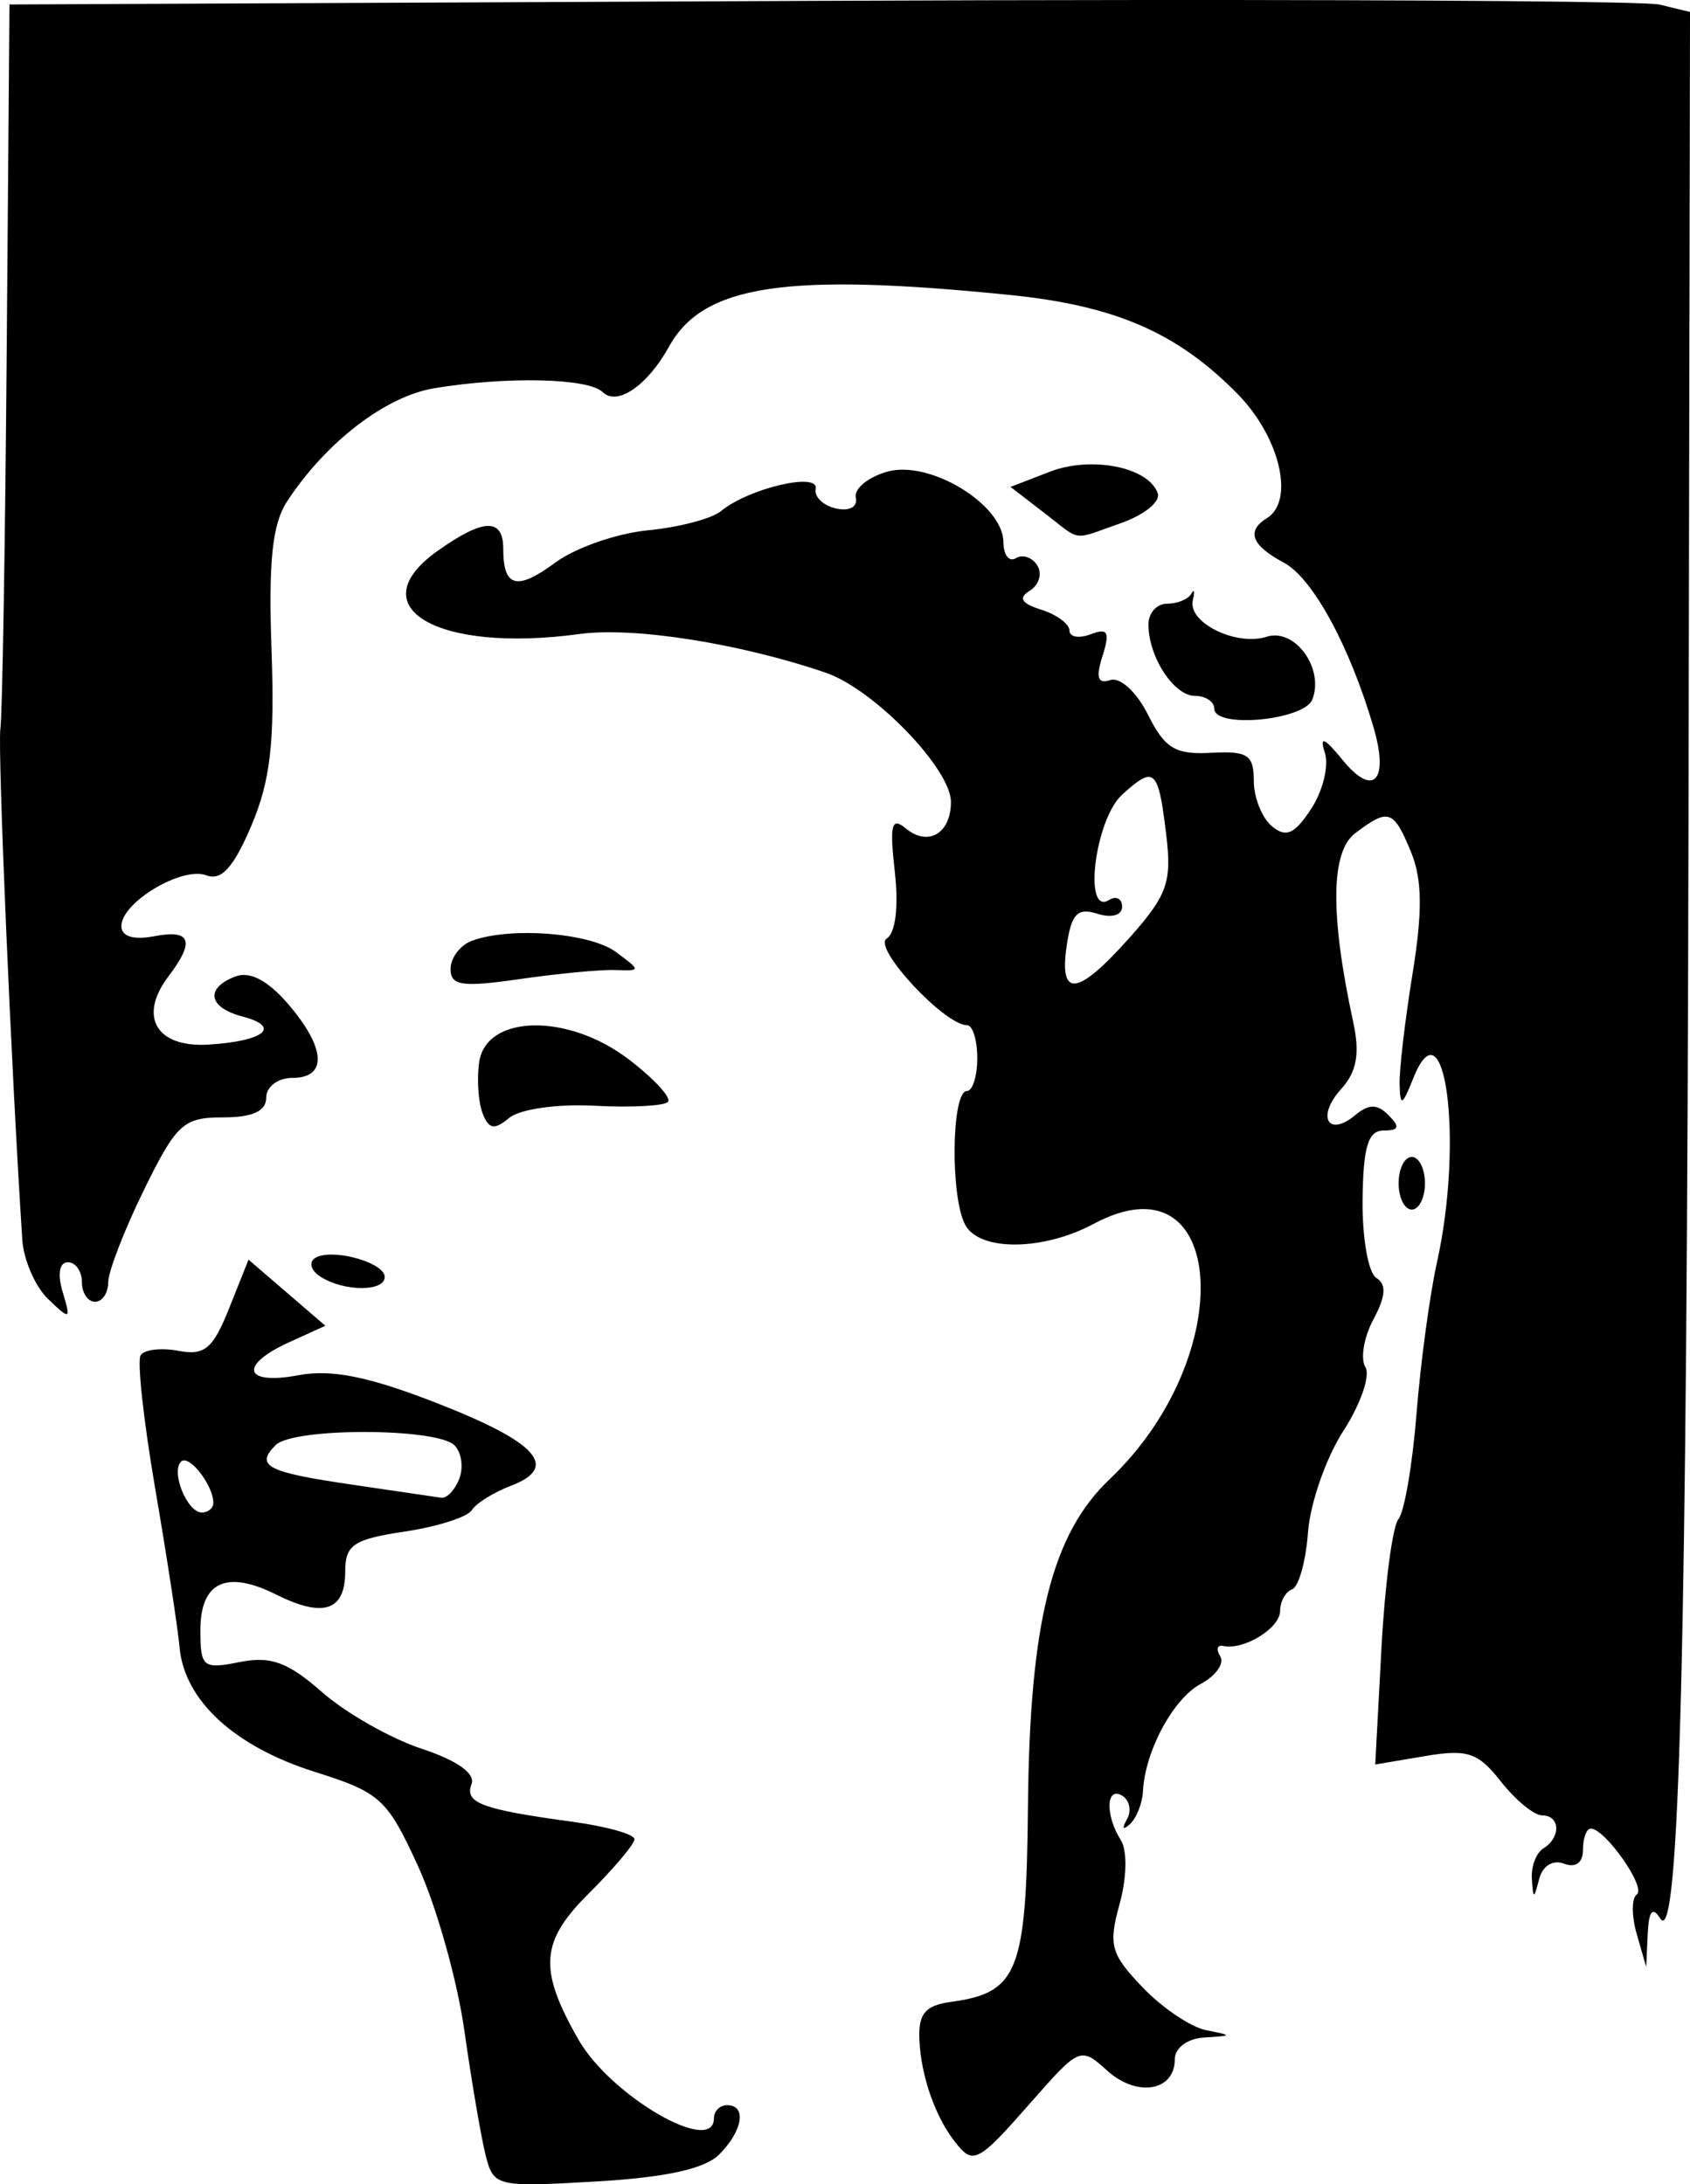<?xml version="1.0" encoding="UTF-8" standalone="no"?>
<!-- Created with Inkscape (http://www.inkscape.org/) -->

<svg
   xmlns:dc="http://purl.org/dc/elements/1.1/"
   xmlns:cc="http://creativecommons.org/ns#"
   xmlns:rdf="http://www.w3.org/1999/02/22-rdf-syntax-ns#"
   xmlns:svg="http://www.w3.org/2000/svg"
   xmlns="http://www.w3.org/2000/svg"
   xmlns:sodipodi="http://sodipodi.sourceforge.net/DTD/sodipodi-0.dtd"
   xmlns:inkscape="http://www.inkscape.org/namespaces/inkscape"
   width="36.222mm"
   height="46.805mm"
   viewBox="0 0 128.347 165.846"
   id="svg8760"
   version="1.1"
   inkscape:version="0.91 r13725"
   sodipodi:docname="happy retro woman.svg">
  <defs
     id="defs8762" />
  <sodipodi:namedview
     id="base"
     pagecolor="#ffffff"
     bordercolor="#666666"
     borderopacity="1.0"
     inkscape:pageopacity="0.0"
     inkscape:pageshadow="2"
     inkscape:zoom="2.0802294"
     inkscape:cx="189.26402"
     inkscape:cy="110.95968"
     inkscape:document-units="px"
     inkscape:current-layer="layer1"
     showgrid="false"
     fit-margin-top="0"
     fit-margin-left="0"
     fit-margin-right="0"
     fit-margin-bottom="0"
     inkscape:window-width="1366"
     inkscape:window-height="705"
     inkscape:window-x="-8"
     inkscape:window-y="-8"
     inkscape:window-maximized="1" />
  <g
     inkscape:label="Layer 1"
     inkscape:groupmode="layer"
     id="layer1"
     transform="translate(25.644,-449.159)">
    <path
       style="fill:#000000"
       d="m 60.637,449.16 c -7.469,0.005 -15.606,0.025 -24.062,0.062 l -61.5,0.277 -0.211,26.5 c -0.116,14.575 -0.331,27.4 -0.479,28.5 -0.215,1.609 0.823,25.836 1.664,38.791 0.1,1.536 0.983,3.561 1.961,4.5 1.687,1.619 1.743,1.592 1.104,-0.541 -0.405,-1.349 -0.248,-2.25 0.393,-2.25 0.587,0 1.068,0.675 1.068,1.5 0,0.825 0.45,1.5 1,1.5 0.55,0 1,-0.666 1,-1.479 0,-0.813 1.218,-3.963 2.707,-7 2.467,-5.029 3.002,-5.521 6,-5.521 2.259,0 3.293,-0.47 3.293,-1.5 0,-0.833 0.889,-1.5 2,-1.5 2.667,0 2.529,-2.276 -0.342,-5.613 -1.54,-1.79 -2.91,-2.504 -4,-2.086 -2.326,0.893 -2.062,2.36 0.549,3.043 2.978,0.779 1.644,1.871 -2.598,2.129 -3.96,0.24 -5.347,-2.129 -3.035,-5.178 2.032,-2.679 1.713,-3.584 -1.074,-3.051 -1.585,0.303 -2.5,0.021 -2.5,-0.77 0,-1.801 4.619,-4.558 6.455,-3.854 1.137,0.436 2.062,-0.585 3.412,-3.762 1.451,-3.416 1.785,-6.308 1.535,-13.35 -0.239,-6.743 0.057,-9.562 1.186,-11.285 2.944,-4.494 7.474,-7.974 11.176,-8.586 5.517,-0.912 11.702,-0.77 12.785,0.293 1.105,1.085 3.406,-0.491 5.043,-3.455 2.592,-4.692 8.864,-5.64 25.908,-3.916 8.003,0.81 12.732,2.873 17.303,7.549 3.187,3.26 4.315,8.082 2.197,9.391 -1.589,0.982 -1.178,2.066 1.287,3.385 2.19,1.172 5.002,6.336 6.809,12.506 1.188,4.058 -0.009,5.337 -2.332,2.494 -1.407,-1.721 -1.789,-1.884 -1.369,-0.584 0.32,0.991 -0.145,2.912 -1.033,4.268 -1.265,1.931 -1.913,2.219 -2.988,1.326 -0.755,-0.627 -1.373,-2.178 -1.373,-3.447 0,-1.974 -0.47,-2.283 -3.25,-2.129 -2.712,0.15 -3.504,-0.328 -4.785,-2.891 -0.859,-1.719 -2.117,-2.877 -2.855,-2.631 -0.961,0.32 -1.124,-0.176 -0.6,-1.83 0.581,-1.83 0.408,-2.15 -0.895,-1.65 -0.888,0.341 -1.615,0.214 -1.615,-0.281 0,-0.496 -0.96,-1.206 -2.133,-1.578 -1.527,-0.484 -1.773,-0.897 -0.871,-1.455 0.693,-0.428 0.946,-1.288 0.562,-1.908 -0.383,-0.621 -1.117,-0.869 -1.629,-0.553 -0.512,0.316 -0.937,-0.238 -0.947,-1.232 -0.027,-2.86 -5.616,-6.244 -8.816,-5.338 -1.467,0.415 -2.542,1.303 -2.391,1.971 0.159,0.701 -0.475,1.05 -1.5,0.826 -0.977,-0.213 -1.674,-0.888 -1.551,-1.5 0.26,-1.29 -5.112,-0.023 -7.182,1.695 -0.695,0.577 -3.192,1.234 -5.549,1.461 -2.357,0.227 -5.517,1.326 -7.025,2.441 -2.933,2.168 -3.969,1.898 -3.969,-1.033 0,-2.371 -1.507,-2.32 -5.002,0.168 -6.004,4.275 -0.003,7.769 10.814,6.297 4.103,-0.558 12.169,0.712 18.688,2.943 3.648,1.249 9.5,7.292 9.5,9.811 0,2.391 -1.737,3.411 -3.424,2.012 -1.091,-0.905 -1.244,-0.302 -0.84,3.283 0.301,2.667 0.057,4.662 -0.619,5.08 -1.087,0.672 4.395,6.574 6.105,6.574 0.427,0 0.777,1.125 0.777,2.5 0,1.375 -0.354,2.5 -0.787,2.5 -1.172,0 -1.274,8.019 -0.129,10.158 1.083,2.023 5.905,1.987 9.752,-0.072 10.123,-5.418 11.093,10.003 1.219,19.385 -4.4,4.18 -6.073,10.869 -6.205,24.814 -0.119,12.589 -0.743,14.176 -5.85,14.873 -1.944,0.265 -2.476,0.895 -2.396,2.84 0.113,2.74 1.172,5.808 2.674,7.75 1.413,1.826 1.738,1.659 5.82,-2.988 3.667,-4.174 3.753,-4.209 5.775,-2.379 2.253,2.039 5.127,1.56 5.127,-0.854 0,-0.881 0.955,-1.588 2.25,-1.666 2.154,-0.13 2.161,-0.155 0.139,-0.553 -1.162,-0.228 -3.334,-1.691 -4.828,-3.25 -2.424,-2.53 -2.614,-3.21 -1.754,-6.324 0.555,-2.008 0.594,-4.073 0.094,-4.863 -1.2,-1.894 -1.121,-4.129 0.117,-3.363 0.559,0.345 0.712,1.159 0.34,1.809 -0.389,0.679 -0.291,0.827 0.232,0.348 0.501,-0.458 0.948,-1.583 0.994,-2.5 0.154,-3.057 2.297,-7.032 4.396,-8.156 1.142,-0.611 1.806,-1.55 1.475,-2.086 -0.331,-0.536 -0.233,-0.892 0.221,-0.791 1.561,0.348 4.324,-1.351 4.324,-2.658 0,-0.72 0.411,-1.459 0.912,-1.643 0.501,-0.183 1.044,-2.134 1.207,-4.334 0.163,-2.2 1.37,-5.661 2.684,-7.691 1.313,-2.031 2.066,-4.212 1.674,-4.846 -0.392,-0.634 -0.118,-2.265 0.609,-3.623 0.945,-1.765 1.006,-2.665 0.217,-3.154 -0.608,-0.377 -1.075,-3.048 -1.041,-5.936 0.048,-4.031 0.421,-5.25 1.602,-5.25 1.165,0 1.256,-0.279 0.379,-1.156 -0.872,-0.874 -1.498,-0.875 -2.541,-0.01 -2.073,1.72 -2.952,0.1 -1.072,-1.977 1.191,-1.316 1.441,-2.689 0.924,-5.08 -1.763,-8.148 -1.715,-12.937 0.143,-14.346 2.534,-1.922 2.912,-1.797 4.234,1.395 0.862,2.081 0.896,4.523 0.129,9.25 -0.573,3.533 -1.017,7.324 -0.986,8.424 0.048,1.708 0.199,1.638 1.043,-0.477 2.423,-6.072 3.827,4.851 1.797,13.977 -0.551,2.475 -1.25,7.65 -1.555,11.5 -0.305,3.85 -0.922,7.452 -1.373,8.004 -0.451,0.552 -1.032,4.97 -1.291,9.818 l -0.471,8.814 3.764,-0.635 c 3.25,-0.549 4.04,-0.285 5.783,1.932 1.111,1.412 2.517,2.566 3.125,2.566 1.379,0 1.449,1.669 0.105,2.5 -0.55,0.34 -0.947,1.379 -0.883,2.309 0.109,1.588 0.144,1.587 0.562,0 0.259,-0.984 1.048,-1.463 1.883,-1.143 0.882,0.339 1.438,-0.07 1.438,-1.057 0,-0.884 0.266,-1.605 0.59,-1.605 1.092,0 4.236,4.488 3.5,4.996 -0.402,0.277 -0.406,1.629 -0.01,3.004 l 0.721,2.5 0.115,-2.5 c 0.081,-1.754 0.365,-2.106 0.953,-1.178 1.452,2.291 2.025,-20.032 2.145,-83.537 l 0.115,-61.215 -2.314,-0.562 c -0.955,-0.232 -17.346,-0.361 -39.752,-0.348 z M 56.938,484.42 c -0.972,0.033 -1.958,0.21 -2.852,0.555 l -2.988,1.154 2.488,1.912 c 2.985,2.294 2.09,2.164 5.885,0.842 1.757,-0.613 3.024,-1.625 2.816,-2.25 -0.415,-1.252 -2.275,-2.064 -4.387,-2.199 -0.317,-0.02 -0.639,-0.025 -0.963,-0.014 z m 8.072,9.621 c -0.035,-0.014 -0.097,0.05 -0.184,0.205 -0.231,0.412 -1.057,0.75 -1.836,0.75 -0.779,0 -1.416,0.705 -1.416,1.566 0,2.469 1.929,5.434 3.535,5.434 0.806,0 1.465,0.438 1.465,0.971 0,1.529 6.842,0.883 7.451,-0.703 0.909,-2.37 -1.332,-5.44 -3.475,-4.76 -2.33,0.74 -6.013,-1.081 -5.604,-2.771 0.103,-0.424 0.12,-0.669 0.062,-0.691 z m -3.445,14.109 c 0.736,-0.025 0.984,1.266 1.367,4.449 0.425,3.53 0.061,4.548 -2.771,7.732 -3.969,4.461 -5.384,4.648 -4.795,0.637 0.356,-2.433 0.817,-2.911 2.326,-2.432 1.082,0.344 1.883,0.118 1.883,-0.529 0,-0.62 -0.45,-0.85 -1,-0.51 -1.982,1.225 -1.056,-6.139 1.006,-8.006 0.926,-0.838 1.543,-1.327 1.984,-1.342 z M 14.367,520 c -1.602,0.002 -3.136,0.195 -4.211,0.607 -0.87,0.334 -1.582,1.292 -1.582,2.129 0,1.266 0.884,1.394 5.25,0.762 2.888,-0.418 6.15,-0.728 7.25,-0.688 1.972,0.072 1.973,0.053 0.059,-1.369 C 19.898,520.524 17.038,519.997 14.367,520 Z m 0.508,7.014 c -2.194,0.047 -3.873,0.989 -4.131,2.809 -0.181,1.278 -0.063,3.016 0.262,3.863 0.466,1.216 0.894,1.289 2.025,0.35 0.803,-0.666 3.647,-1.071 6.465,-0.922 2.767,0.147 5.279,0.018 5.582,-0.285 0.303,-0.303 -1.042,-1.764 -2.988,-3.248 -2.313,-1.764 -5.021,-2.613 -7.215,-2.566 z M 81.574,537 c -0.55,0 -1,0.9 -1,2 0,1.1 0.45,2 1,2 0.55,0 1,-0.9 1,-2 0,-1.1 -0.45,-2 -1,-2 z m -81.928,7.416 c -0.554,-0.012 -1.041,0.063 -1.354,0.256 -0.514,0.318 -0.324,0.964 0.424,1.438 l 0,-0.004 c 1.778,1.13 4.857,1.134 4.857,0.01 0,-0.835 -2.267,-1.663 -3.928,-1.699 z m -6.416,0.385 -1.471,3.688 c -1.226,3.075 -1.866,3.614 -3.852,3.234 -1.31,-0.25 -2.603,-0.098 -2.873,0.34 -0.271,0.438 0.227,4.989 1.107,10.115 0.88,5.126 1.715,10.565 1.855,12.086 0.371,4.014 4.174,7.507 10.268,9.428 4.981,1.57 5.498,2.042 7.85,7.18 1.385,3.025 2.963,8.63 3.506,12.455 0.543,3.825 1.265,8.07 1.607,9.434 0.608,2.424 0.796,2.471 8.385,2.031 5.301,-0.307 8.269,-0.956 9.361,-2.049 1.799,-1.799 2.111,-3.744 0.6,-3.744 -0.55,0 -1,0.45 -1,1 0,2.844 -7.829,-1.694 -10.27,-5.953 -3.069,-5.355 -2.925,-7.449 0.764,-11.119 1.894,-1.885 3.458,-3.736 3.475,-4.115 0.017,-0.379 -2.106,-0.979 -4.719,-1.334 -6.888,-0.936 -8.206,-1.428 -7.658,-2.855 0.309,-0.805 -1.088,-1.797 -3.787,-2.688 -2.352,-0.776 -5.755,-2.709 -7.561,-4.295 -2.604,-2.286 -3.901,-2.758 -6.264,-2.285 -2.778,0.556 -2.98,0.39 -2.98,-2.412 0,-3.677 1.967,-4.604 5.754,-2.715 3.591,1.792 5.246,1.239 5.246,-1.75 0,-2.026 0.631,-2.449 4.512,-3.031 2.482,-0.372 4.776,-1.103 5.098,-1.623 0.322,-0.52 1.658,-1.355 2.969,-1.854 3.721,-1.415 2.016,-3.308 -5.672,-6.299 -5.153,-2.005 -7.958,-2.566 -10.473,-2.094 -4.136,0.776 -4.552,-0.747 -0.688,-2.508 l 2.744,-1.25 -2.916,-2.51 z m 8.852,13.084 c 3.06,0.004 6.12,0.342 6.789,1.012 0.533,0.533 0.698,1.673 0.367,2.535 -0.331,0.862 -0.953,1.512 -1.383,1.445 -0.43,-0.067 -3.437,-0.509 -6.682,-0.982 -6.557,-0.957 -7.47,-1.426 -5.879,-3.018 0.668,-0.668 3.727,-0.996 6.787,-0.992 z m -13.705,2.158 c 0.746,0.072 2.157,2.007 2.182,3.205 0.008,0.412 -0.386,0.75 -0.877,0.75 -1.109,0 -2.364,-3.076 -1.576,-3.863 0.073,-0.073 0.165,-0.102 0.271,-0.092 z"
       id="path8719"
       inkscape:connector-curvature="0"
       sodipodi:nodetypes="cccsccccsssscsssscsssssccccccssccscccscscscscscccccsccccscssccscccssscssssccscscsccccccccccscscccccscccccssccsscscccsccccsscccccsccccsccsccssscssscccccccccscscccsscccssscccsssscssccccscccccscsscssssscsccccccscsccscscccccscscccscscsccc" />
  </g>
</svg>
